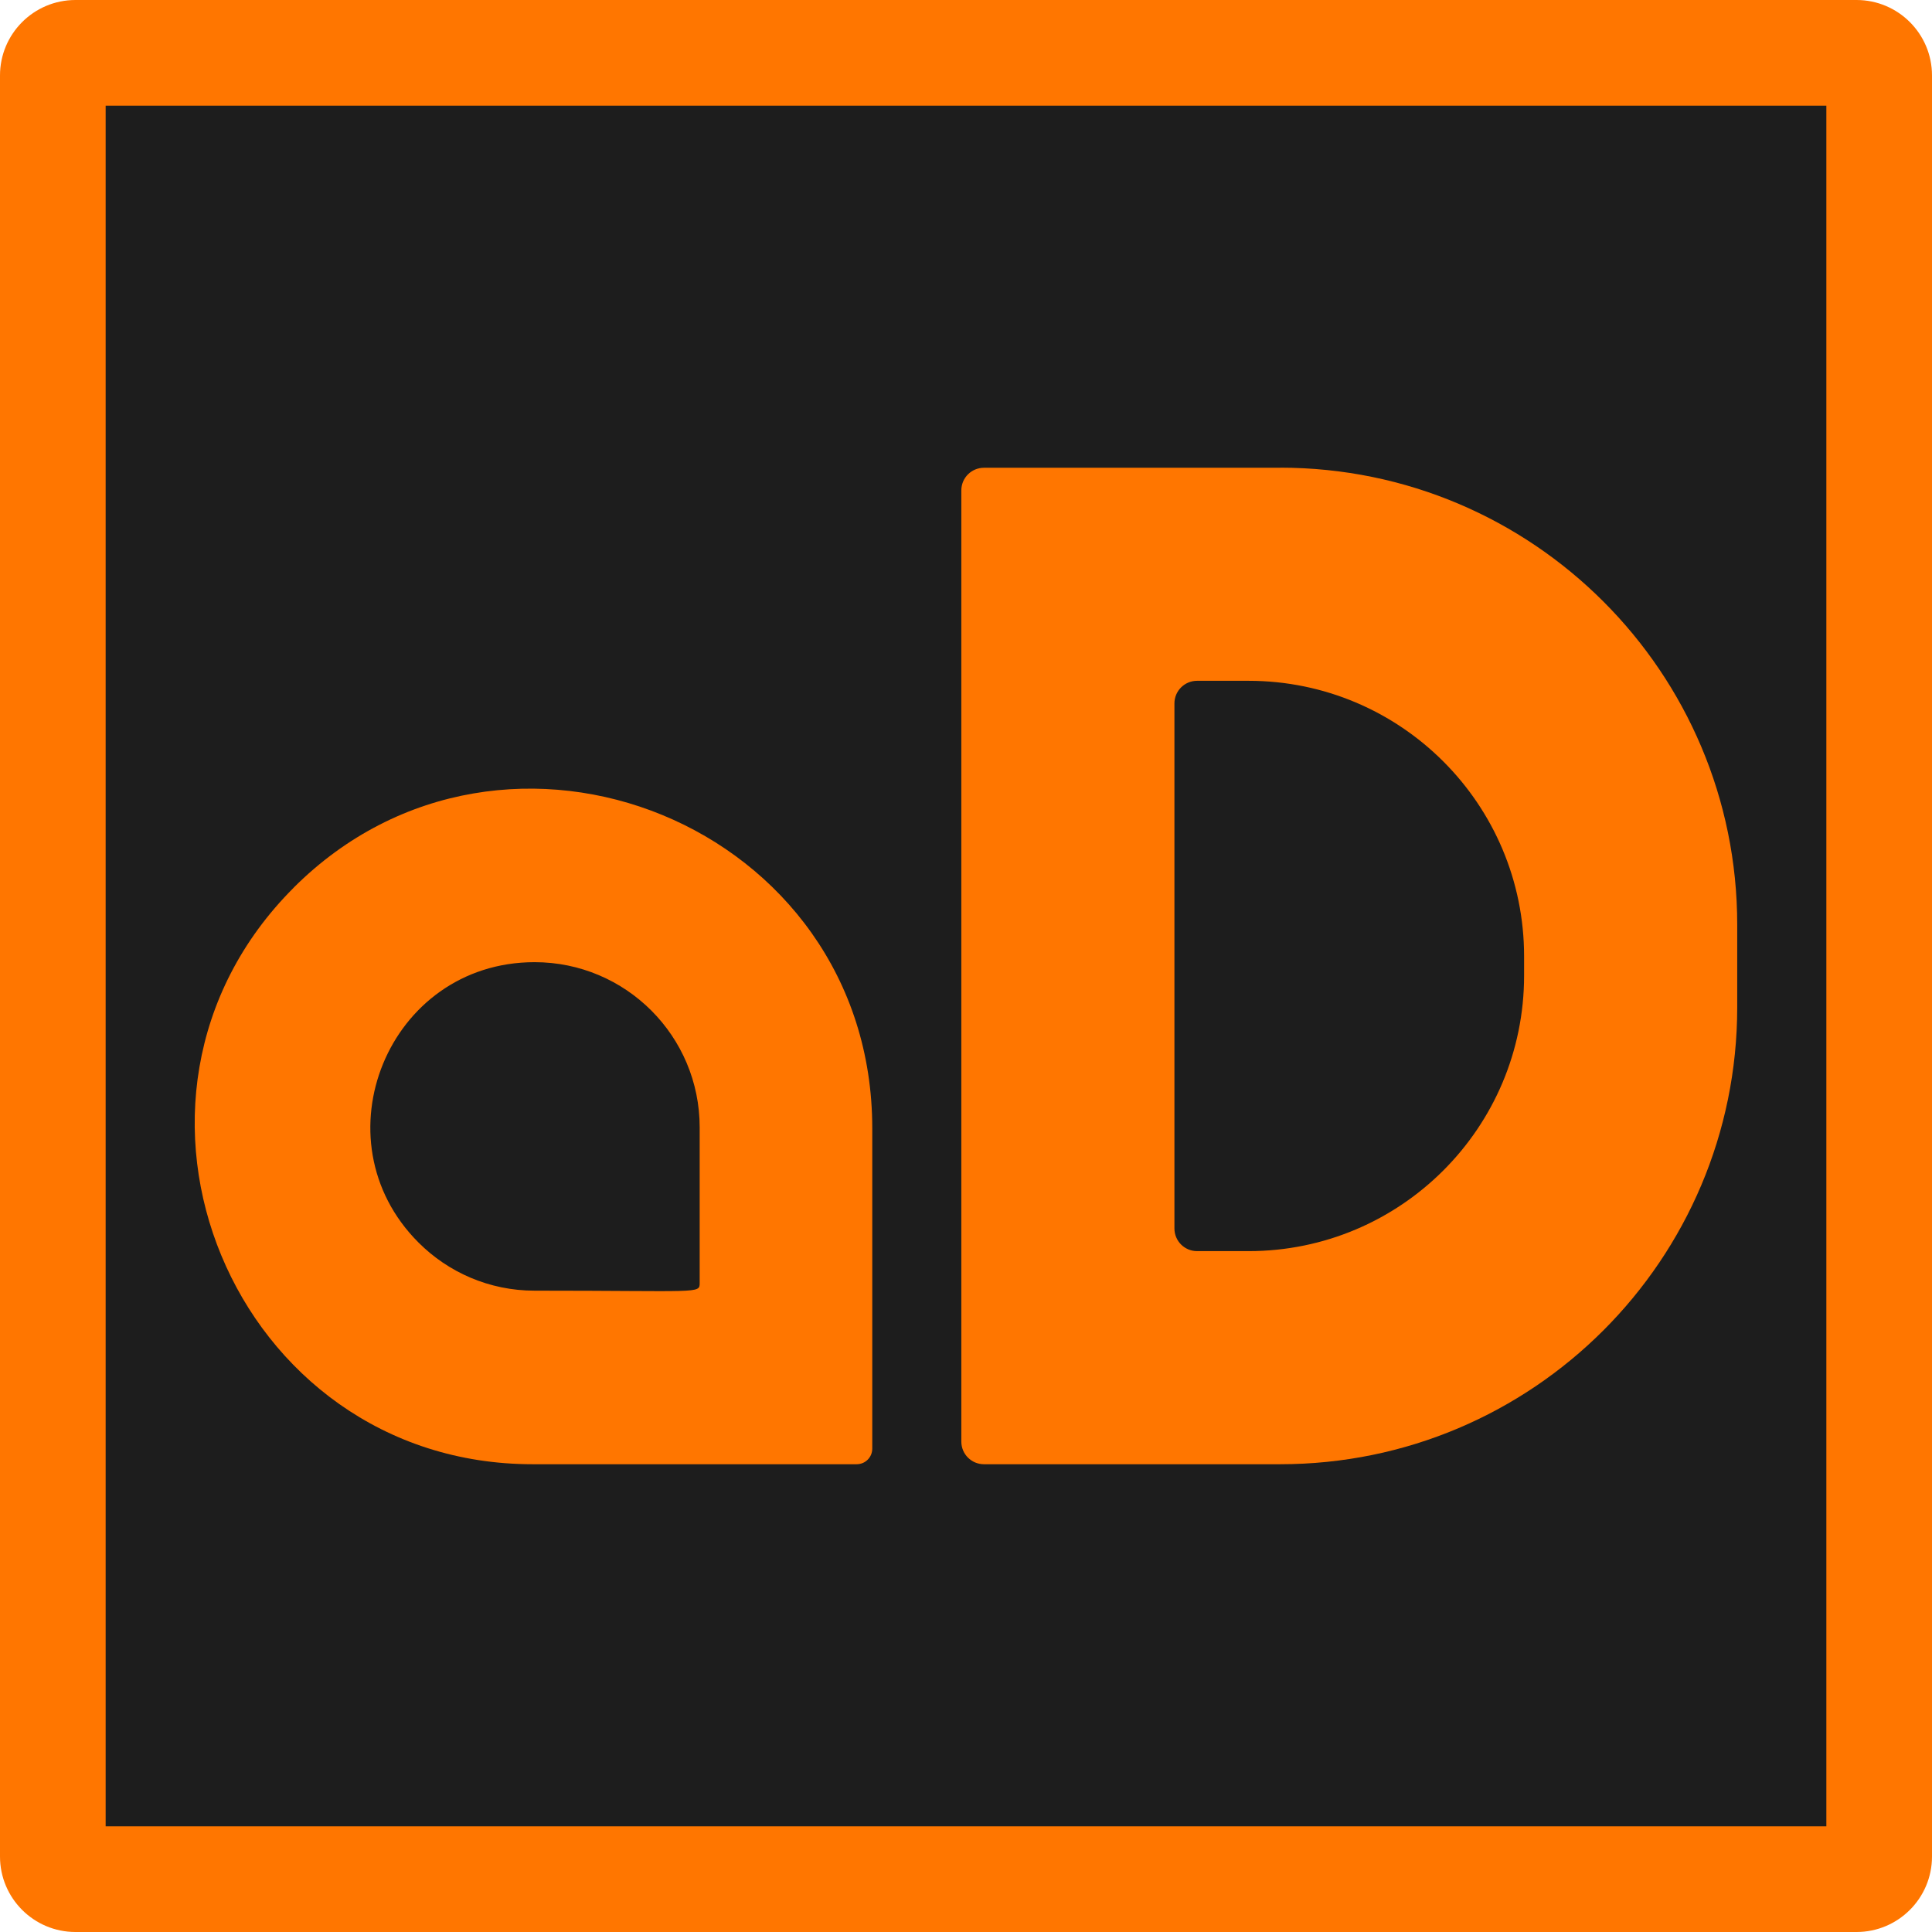 <svg xmlns="http://www.w3.org/2000/svg" width="60" height="60" viewBox="0 0 60 60" fill="none"><path d="M57.656 1.641H2.344C1.955 1.641 1.641 1.955 1.641 2.344V57.656C1.641 58.045 1.955 58.359 2.344 58.359H57.656C58.045 58.359 58.359 58.045 58.359 57.656V2.344C58.359 1.955 58.045 1.641 57.656 1.641Z" fill="#1D1D1D"></path><path d="M56.719 3.281V56.719H3.281V3.281H56.719ZM57.656 0H2.344C1.05 0 0 1.05 0 2.344V57.656C0 58.95 1.05 60 2.344 60H57.656C58.95 60 60 58.95 60 57.656V2.344C60 1.05 58.95 0 57.656 0Z" fill="#FF7600"></path><path d="M9.124 27.565C2.531 34.148 7.24 45.473 16.542 45.473H26.604C26.873 45.473 27.089 45.258 27.089 44.988V35.041C27.089 25.615 15.687 21.009 9.122 27.565H9.124ZM21.729 39.846C21.729 40.186 21.72 40.083 16.603 40.083C15.192 40.083 13.919 39.511 12.996 38.587C9.809 35.4 12.047 29.881 16.603 29.881C19.434 29.881 21.729 32.177 21.729 35.011V39.846Z" fill="#FF7600"></path><path d="M39.759 14.527H30.558C30.169 14.527 29.855 14.841 29.855 15.23V44.77C29.855 45.159 30.169 45.473 30.558 45.473H39.759C47.597 45.473 53.951 39.12 53.951 31.282V28.716C53.951 20.878 47.597 14.524 39.759 14.524V14.527ZM47.332 30.298C47.332 35.023 43.5 38.855 38.775 38.855H37.176C36.788 38.855 36.473 38.541 36.473 38.151V21.846C36.473 21.457 36.788 21.143 37.176 21.143H38.775C43.5 21.143 47.332 24.975 47.332 29.7V30.298Z" fill="#FF7600"></path></svg>